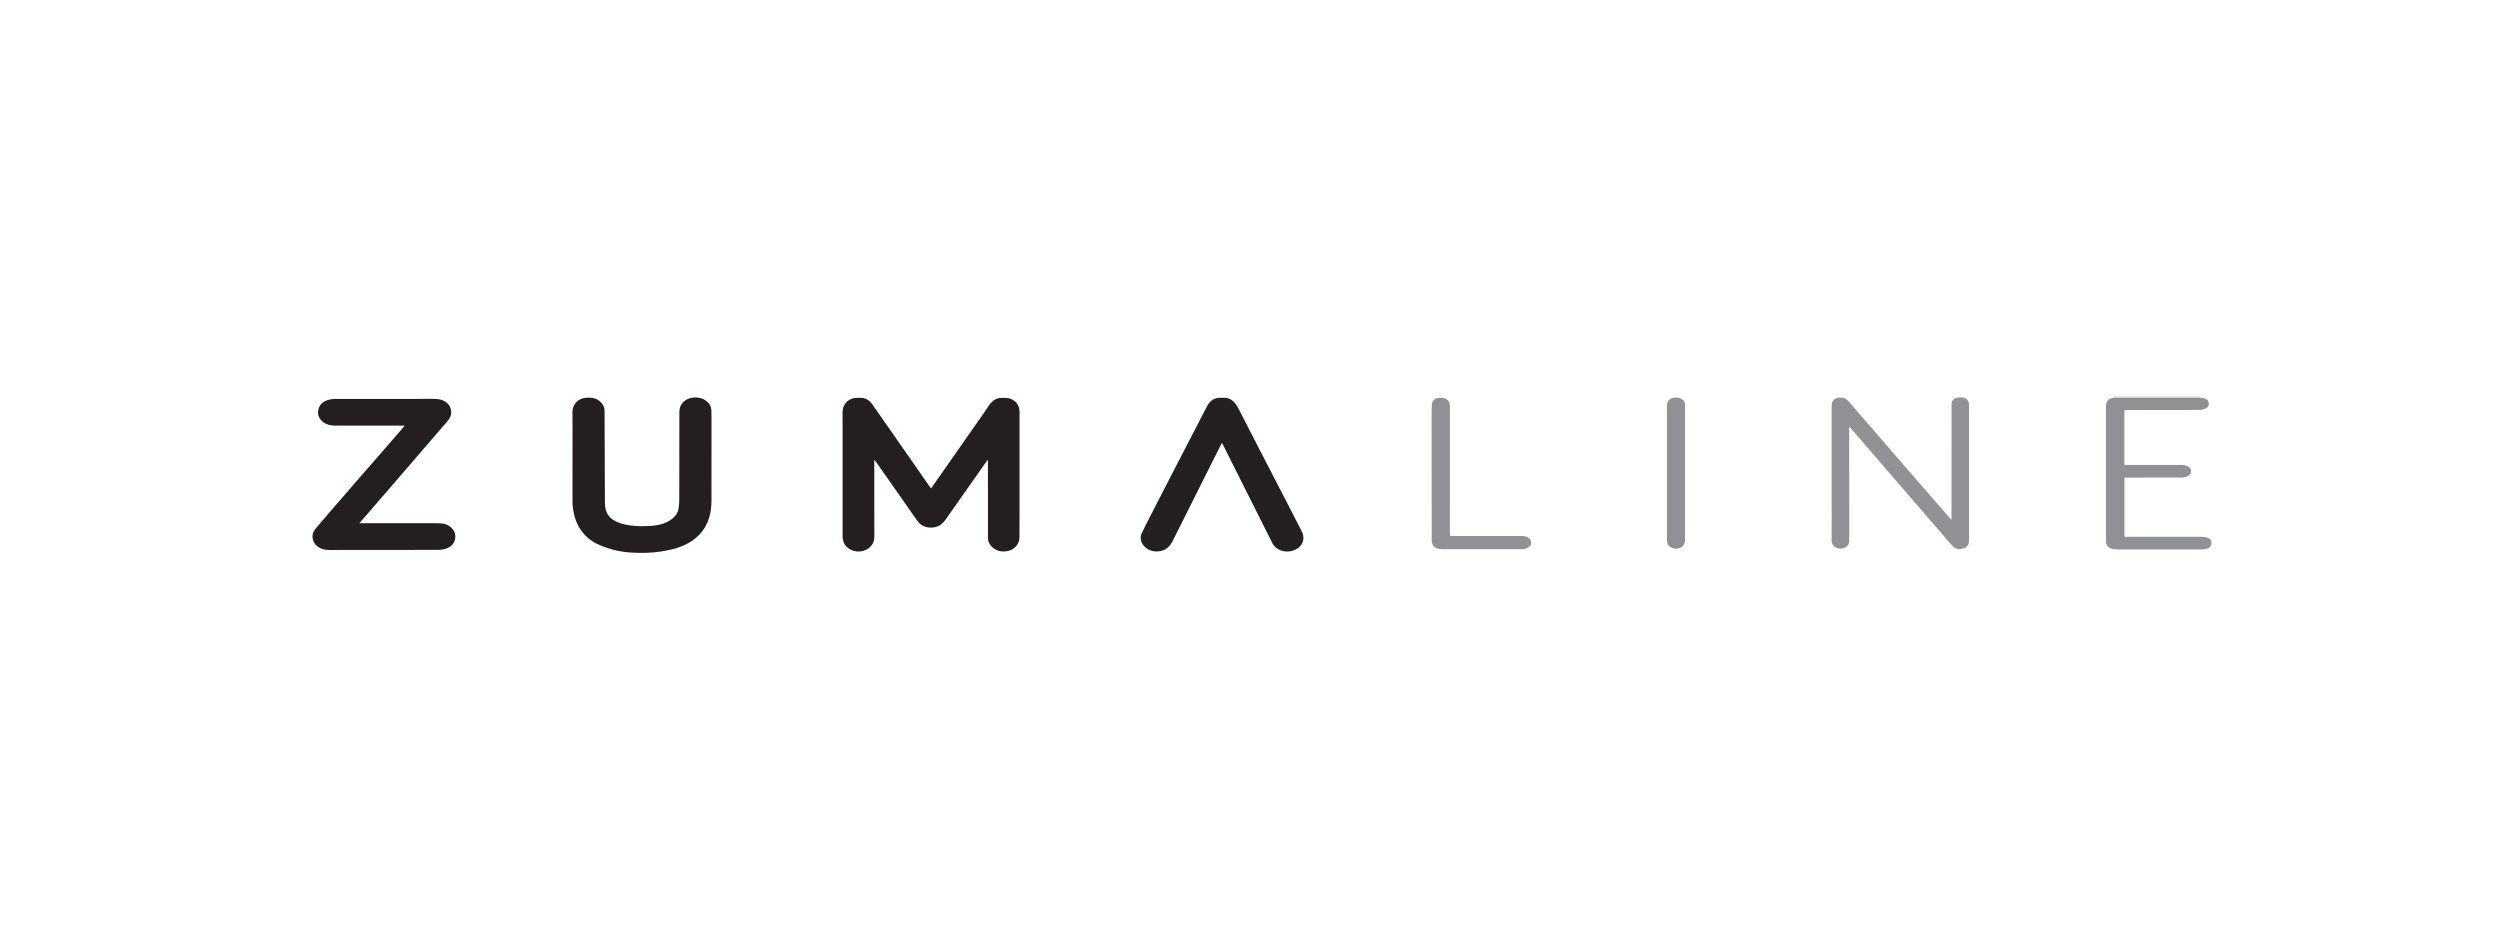 <svg width="208" height="78" viewBox="0 0 208 78" fill="none" xmlns="http://www.w3.org/2000/svg">
<mask id="mask0_105_5728" style="mask-type:alpha" maskUnits="userSpaceOnUse" x="0" y="0" width="208" height="78">
<rect width="208" height="78" fill="#D9D9D9"/>
<rect x="0.5" y="0.5" width="207" height="77" stroke="#DDDDDD" stroke-opacity="0.867"/>
</mask>
<g mask="url(#mask0_105_5728)">
</g>
<g clip-path="url(#clip0_105_5728)">
<path d="M175.858 33.099C175.858 33.066 175.861 33.033 175.861 33C178.24 33 180.62 33 182.999 33C183.007 33.025 183.017 33.051 183.026 33.076C182.938 33.085 182.851 33.102 182.765 33.102C180.615 33.103 178.465 33.103 176.316 33.102C176.164 33.102 176.01 33.1 175.858 33.098V33.099Z" fill="#CDCFD0"/>
<path d="M72.74 38.288C72.74 38.325 72.74 38.362 72.74 38.398C72.74 40.489 72.735 42.58 72.743 44.67C72.745 45.42 72.142 45.817 71.584 45.878C70.903 45.952 70.319 45.542 70.177 45.073C70.135 44.935 70.104 44.789 70.104 44.646C70.101 41.506 70.104 38.366 70.104 35.226C70.104 34.925 70.104 34.624 70.1 34.322C70.089 33.687 70.502 33.24 71.039 33.123C71.188 33.09 71.35 33.111 71.505 33.101C71.976 33.066 72.318 33.279 72.57 33.634C73.073 34.34 73.564 35.053 74.059 35.764C75.153 37.332 76.245 38.899 77.338 40.467C77.375 40.52 77.417 40.57 77.466 40.633C77.706 40.29 77.939 39.96 78.171 39.63C79.406 37.865 80.642 36.1 81.877 34.333C82.014 34.137 82.139 33.933 82.277 33.738C82.482 33.446 82.733 33.199 83.106 33.126C83.287 33.09 83.479 33.104 83.666 33.105C84.205 33.105 84.71 33.487 84.797 33.99C84.841 34.246 84.826 34.514 84.826 34.776C84.828 37.361 84.827 39.947 84.826 42.532C84.826 43.245 84.826 43.959 84.82 44.674C84.816 45.374 84.268 45.876 83.535 45.883C83.091 45.888 82.734 45.731 82.453 45.414C82.288 45.228 82.198 45.008 82.198 44.756C82.198 42.726 82.197 40.696 82.196 38.666C82.196 38.543 82.196 38.421 82.196 38.276C82.157 38.301 82.135 38.308 82.125 38.322C80.973 39.956 79.819 41.589 78.674 43.227C78.421 43.59 78.09 43.842 77.639 43.886C77.125 43.936 76.663 43.79 76.352 43.367C76.015 42.911 75.698 42.442 75.374 41.979C74.547 40.799 73.719 39.619 72.891 38.439C72.853 38.384 72.808 38.333 72.767 38.28C72.759 38.283 72.75 38.286 72.742 38.289L72.74 38.288Z" fill="#241E20"/>
<path d="M47.632 38.049C47.632 36.797 47.643 35.545 47.628 34.294C47.62 33.636 48.106 33.203 48.557 33.126C48.863 33.074 49.181 33.059 49.487 33.151C49.745 33.228 49.943 33.388 50.098 33.595C50.226 33.765 50.299 33.954 50.3 34.167C50.307 36.672 50.316 39.179 50.328 41.685C50.328 41.907 50.333 42.132 50.381 42.347C50.456 42.694 50.639 42.991 50.948 43.205C51.389 43.511 51.89 43.641 52.422 43.715C52.993 43.795 53.567 43.792 54.138 43.756C54.77 43.715 55.384 43.575 55.896 43.183C56.214 42.94 56.427 42.626 56.469 42.227C56.492 42.012 56.515 41.796 56.515 41.58C56.521 39.141 56.52 36.702 56.524 34.264C56.524 33.692 56.88 33.262 57.455 33.12C58.055 32.97 58.635 33.144 58.973 33.569C59.111 33.743 59.18 33.94 59.188 34.155C59.197 34.375 59.197 34.594 59.197 34.813C59.197 37.097 59.203 39.381 59.194 41.665C59.19 42.487 59.038 43.281 58.572 43.994C58.128 44.67 57.5 45.128 56.744 45.438C56.179 45.67 55.583 45.787 54.978 45.887C54.158 46.022 53.337 46.015 52.518 45.974C51.838 45.941 51.168 45.803 50.52 45.591C49.925 45.397 49.359 45.144 48.89 44.728C48.273 44.18 47.91 43.499 47.743 42.717C47.666 42.356 47.631 41.992 47.632 41.623C47.637 40.432 47.633 39.241 47.633 38.049H47.632Z" fill="#241E20"/>
<path d="M33.623 35.411C31.921 35.41 30.22 35.409 28.518 35.407C28.217 35.407 27.914 35.428 27.616 35.395C26.919 35.321 26.401 34.836 26.467 34.2C26.513 33.752 26.8 33.437 27.249 33.289C27.432 33.229 27.633 33.193 27.826 33.191C30.596 33.184 33.365 33.183 36.135 33.188C36.494 33.188 36.839 33.256 37.138 33.482C37.58 33.817 37.669 34.441 37.36 34.867C37.178 35.117 36.966 35.346 36.764 35.582C35.327 37.25 33.89 38.917 32.452 40.583C31.636 41.526 30.82 42.469 30.004 43.413C29.977 43.445 29.95 43.478 29.908 43.53C29.979 43.53 30.025 43.53 30.073 43.53C32.196 43.53 34.319 43.526 36.443 43.533C36.776 43.534 37.11 43.574 37.394 43.776C37.731 44.016 37.92 44.328 37.879 44.735C37.833 45.177 37.566 45.483 37.143 45.636C36.926 45.714 36.682 45.75 36.449 45.75C33.674 45.758 30.9 45.757 28.125 45.757C27.793 45.757 27.458 45.778 27.13 45.741C26.564 45.678 26.014 45.309 26 44.638C25.995 44.364 26.12 44.142 26.291 43.94C26.729 43.422 27.17 42.907 27.614 42.394C28.839 40.982 30.065 39.573 31.291 38.162C32.015 37.33 32.739 36.498 33.462 35.666C33.529 35.589 33.588 35.507 33.651 35.427C33.641 35.421 33.631 35.416 33.621 35.411H33.623Z" fill="#241E20"/>
<path d="M101.661 36.85C101.506 37.156 101.362 37.44 101.218 37.724C99.996 40.158 98.773 42.592 97.556 45.028C97.336 45.468 97.012 45.767 96.503 45.859C95.798 45.987 95.09 45.613 94.927 44.945C94.886 44.778 94.903 44.568 94.973 44.412C95.204 43.901 95.468 43.405 95.724 42.904C96.294 41.792 96.864 40.679 97.438 39.569C98.172 38.148 98.909 36.728 99.645 35.307C99.916 34.785 100.18 34.26 100.459 33.742C100.628 33.427 100.891 33.199 101.259 33.122C101.439 33.084 101.633 33.11 101.821 33.099C102.139 33.079 102.406 33.195 102.62 33.401C102.765 33.541 102.891 33.712 102.984 33.889C103.348 34.572 103.692 35.265 104.046 35.953C105.164 38.117 106.282 40.279 107.399 42.442C107.704 43.034 108.009 43.625 108.311 44.22C108.564 44.72 108.448 45.249 108.034 45.571C107.366 46.093 106.253 45.965 105.849 45.167C105.389 44.257 104.933 43.346 104.476 42.433C103.569 40.625 102.662 38.817 101.754 37.009C101.729 36.961 101.699 36.915 101.66 36.849L101.661 36.85Z" fill="#241F20"/>
<path d="M162.358 43.25C162.362 43.174 162.365 43.138 162.365 43.101C162.367 39.948 162.368 36.795 162.37 33.642C162.37 33.361 162.519 33.148 162.803 33.095C163.041 33.051 163.294 33.02 163.525 33.143C163.716 33.245 163.818 33.403 163.819 33.616C163.821 33.926 163.823 34.235 163.823 34.545C163.823 38.004 163.818 41.462 163.824 44.921C163.824 45.236 163.745 45.488 163.424 45.609C163.081 45.737 162.742 45.714 162.477 45.449C162.227 45.197 162.006 44.919 161.774 44.651C160.949 43.697 160.123 42.745 159.299 41.791C158.204 40.523 157.11 39.252 156.016 37.983C155.324 37.182 154.63 36.381 153.937 35.581C153.921 35.562 153.9 35.546 153.852 35.503C153.852 35.587 153.852 35.64 153.852 35.692C153.854 38.69 153.857 41.688 153.859 44.687C153.859 44.782 153.851 44.876 153.857 44.971C153.886 45.405 153.539 45.61 153.198 45.642C152.838 45.676 152.383 45.457 152.39 44.966C152.407 43.774 152.392 42.583 152.392 41.391C152.392 38.914 152.392 36.436 152.392 33.959C152.392 33.872 152.392 33.787 152.395 33.7C152.405 33.353 152.624 33.121 152.987 33.083C153.316 33.049 153.588 33.139 153.809 33.395C155.294 35.119 156.783 36.84 158.274 38.559C159.584 40.07 160.897 41.579 162.21 43.087C162.251 43.134 162.294 43.179 162.358 43.251V43.25Z" fill="#909295"/>
<path d="M175.858 33.099C176.011 33.1 176.164 33.103 176.316 33.103C178.466 33.103 180.616 33.103 182.765 33.103C182.852 33.103 182.94 33.087 183.026 33.077C183.166 33.101 183.313 33.106 183.443 33.153C183.647 33.226 183.776 33.377 183.776 33.593C183.776 33.806 183.638 33.949 183.447 34.027C183.319 34.079 183.17 34.107 183.031 34.108C181.074 34.115 179.117 34.114 177.159 34.116C177.026 34.116 176.894 34.127 176.745 34.134V38.68C176.793 38.68 176.849 38.68 176.905 38.68C178.45 38.68 179.994 38.676 181.539 38.684C181.69 38.684 181.85 38.724 181.991 38.784C182.183 38.865 182.309 39.021 182.294 39.231C182.279 39.444 182.136 39.591 181.932 39.656C181.778 39.705 181.609 39.73 181.446 39.73C179.952 39.736 178.456 39.734 176.962 39.735C176.895 39.735 176.829 39.735 176.752 39.735V44.656C176.799 44.658 176.842 44.661 176.886 44.661C178.982 44.661 181.079 44.659 183.176 44.663C183.334 44.663 183.499 44.683 183.65 44.727C183.879 44.795 184.001 44.973 184.001 45.18C184.001 45.4 183.88 45.576 183.644 45.642C183.474 45.689 183.292 45.716 183.116 45.716C180.885 45.72 178.654 45.719 176.422 45.716C176.199 45.716 175.972 45.711 175.754 45.669C175.423 45.607 175.234 45.368 175.216 45.046C175.214 45.007 175.216 44.969 175.216 44.929C175.216 41.244 175.216 37.557 175.216 33.871C175.216 33.786 175.222 33.699 175.237 33.615C175.296 33.298 175.523 33.111 175.858 33.1V33.099Z" fill="#909195"/>
<path d="M120.631 39.131C120.631 40.908 120.631 42.684 120.629 44.46C120.629 44.568 120.66 44.596 120.772 44.595C122.707 44.592 124.642 44.592 126.576 44.594C126.765 44.594 126.953 44.611 127.12 44.713C127.293 44.819 127.408 44.963 127.396 45.168C127.385 45.367 127.264 45.513 127.082 45.585C126.928 45.646 126.754 45.691 126.589 45.692C124.412 45.7 122.235 45.697 120.057 45.695C119.945 45.695 119.833 45.683 119.723 45.666C119.417 45.619 119.119 45.409 119.119 44.996C119.123 41.522 119.114 38.046 119.109 34.572C119.109 34.271 119.118 33.97 119.126 33.669C119.134 33.37 119.397 33.113 119.71 33.102C119.844 33.098 119.985 33.086 120.111 33.117C120.421 33.193 120.633 33.365 120.631 33.84C120.627 34.824 120.631 35.81 120.632 36.795C120.632 37.574 120.632 38.352 120.632 39.13H120.63L120.631 39.131Z" fill="#909195"/>
<path d="M140.194 39.355V44.94C140.194 45.413 139.796 45.725 139.309 45.635C138.884 45.556 138.686 45.324 138.686 44.907C138.686 41.201 138.686 37.494 138.686 33.789C138.686 33.334 138.952 33.082 139.428 33.079C139.652 33.077 139.853 33.118 140.019 33.276C140.144 33.397 140.195 33.537 140.195 33.706C140.193 35.589 140.194 37.472 140.194 39.355Z" fill="#909195"/>
</g>
<defs>
<clipPath id="clip0_105_5728">
<rect width="158" height="13" fill="white" transform="translate(26 33)"/>
</clipPath>
</defs>
</svg>
